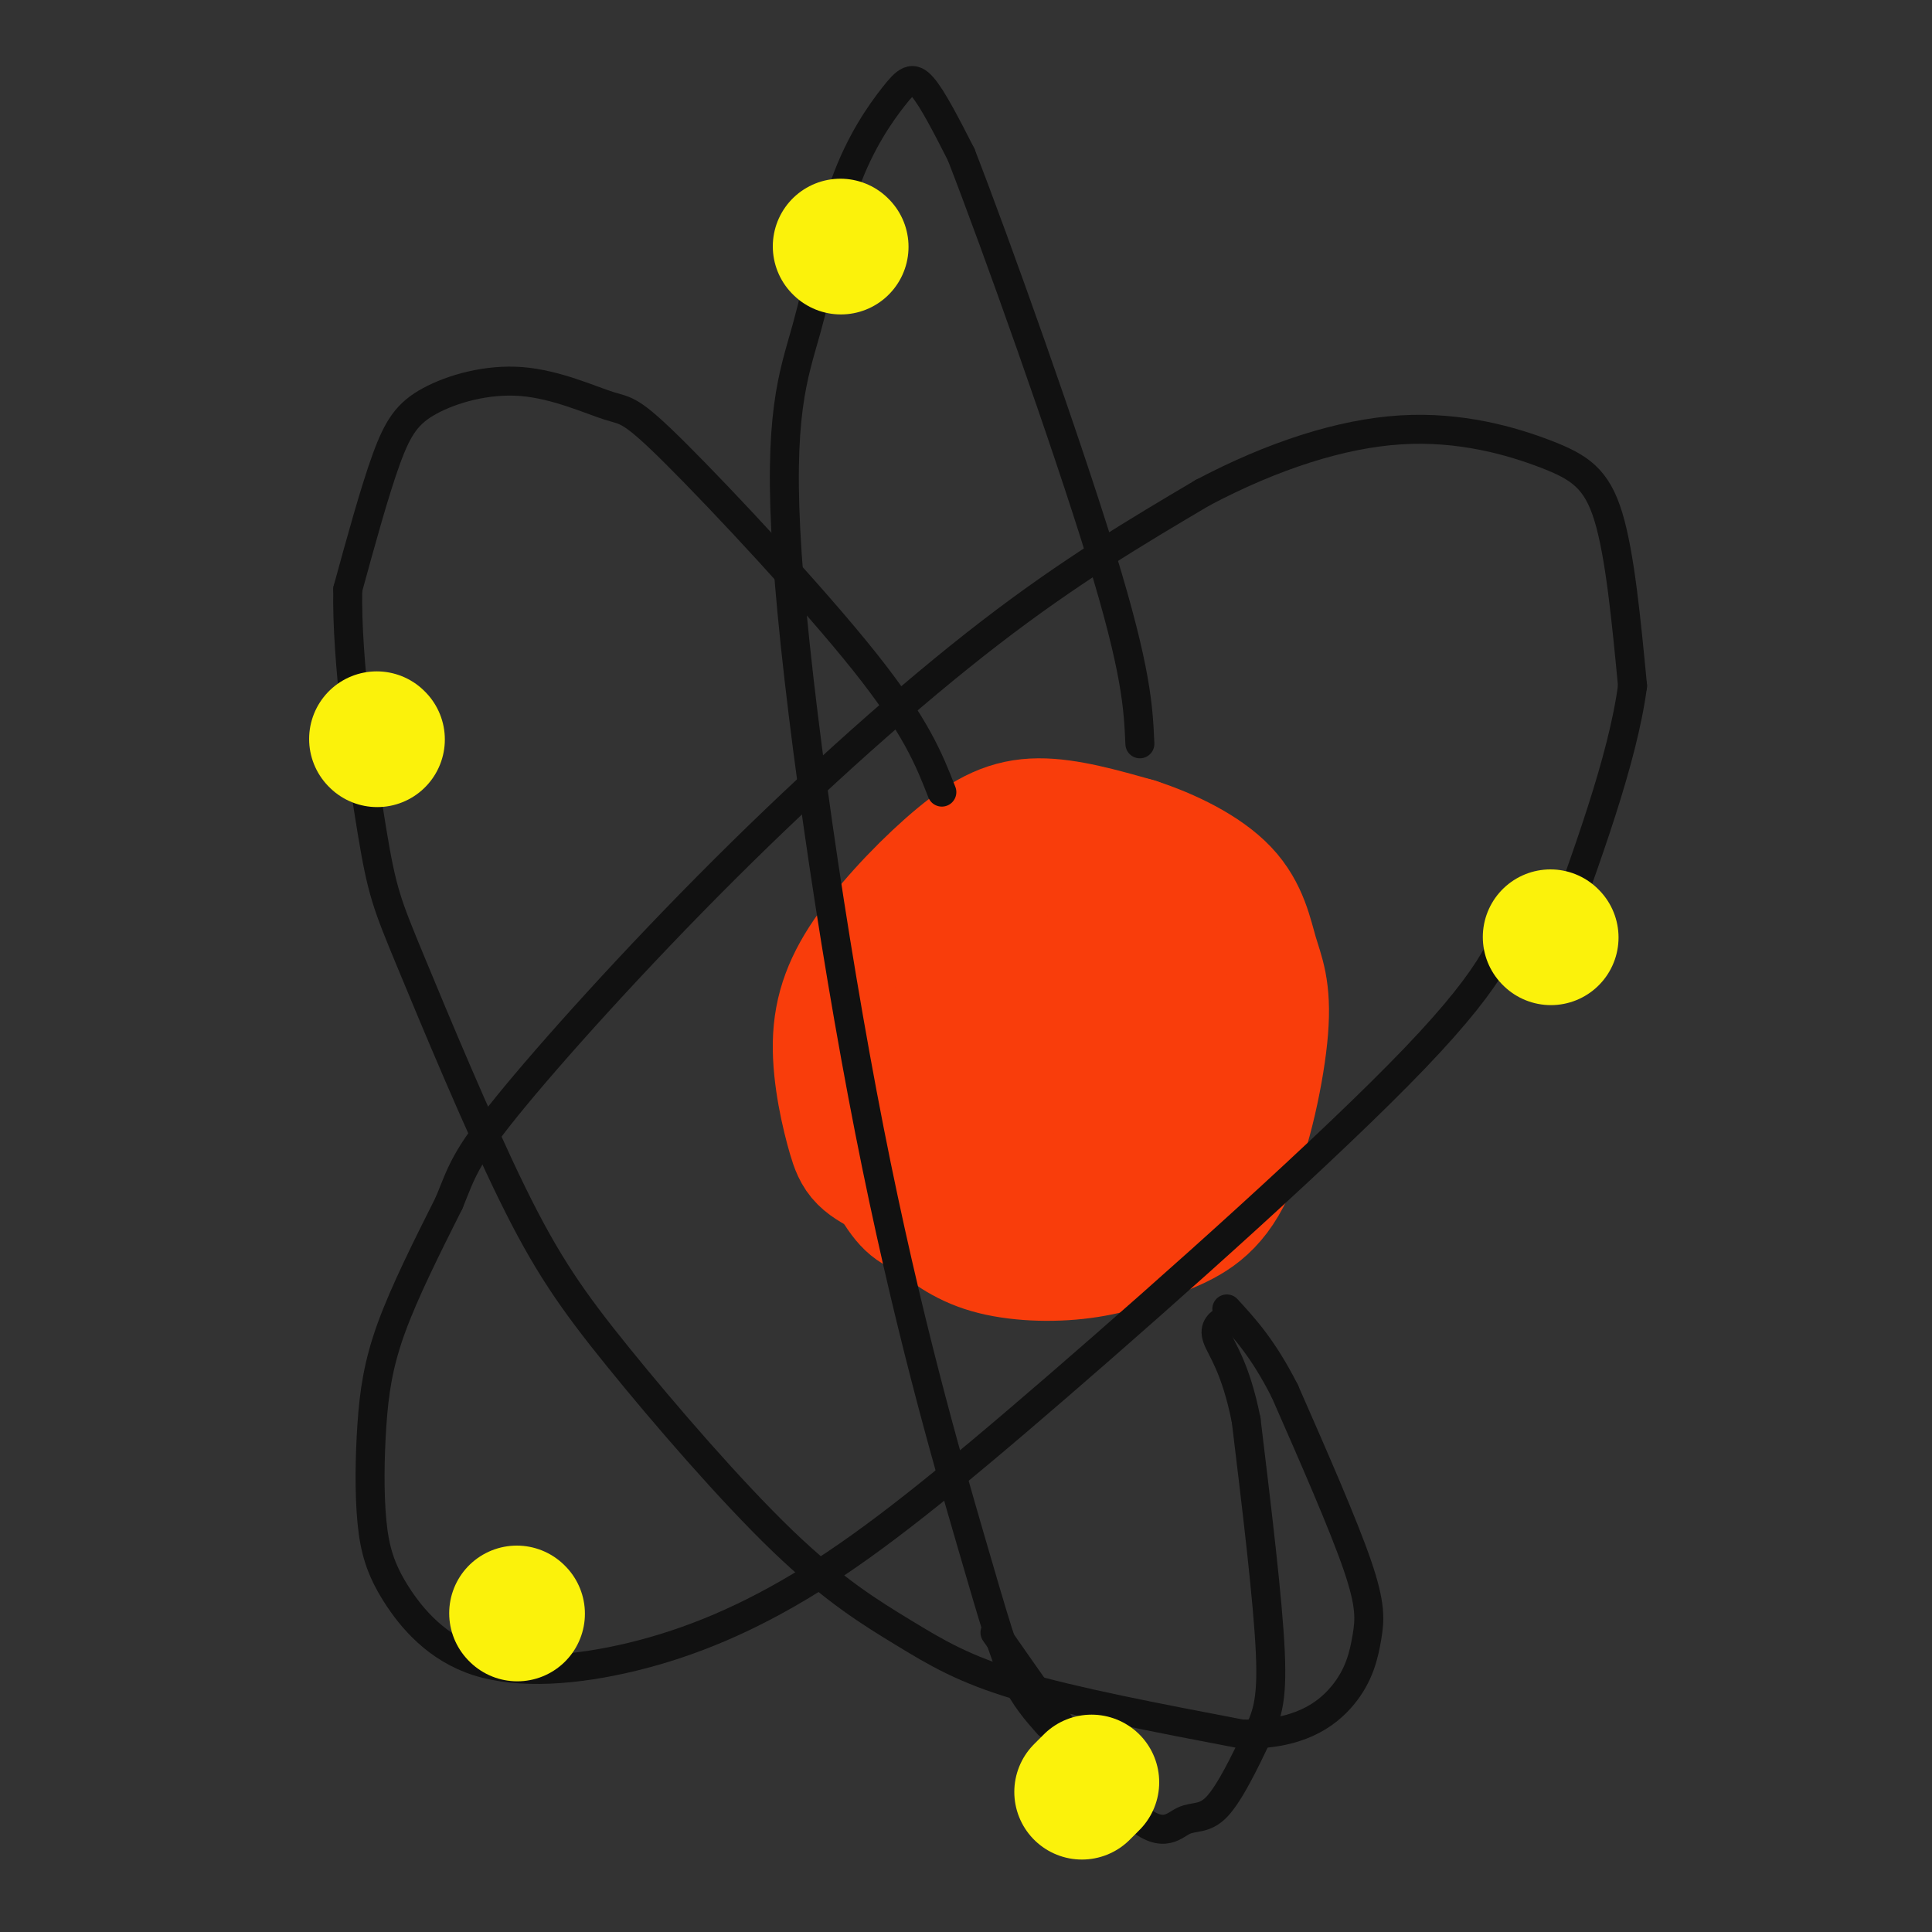 <svg viewBox='0 0 400 400' version='1.1' xmlns='http://www.w3.org/2000/svg' xmlns:xlink='http://www.w3.org/1999/xlink'><rect x="0" y="0" width="400" height="400" fill="#333333" stroke="none"/><g fill='none' stroke='rgb(249,61,11)' stroke-width='28' stroke-linecap='round' stroke-linejoin='round'><path d='M224,250c-3.298,2.281 -6.595,4.561 -14,3c-7.405,-1.561 -18.916,-6.965 -25,-10c-6.084,-3.035 -6.739,-3.703 -8,-8c-1.261,-4.297 -3.128,-12.223 -3,-19c0.128,-6.777 2.251,-12.404 7,-19c4.749,-6.596 12.125,-14.160 18,-19c5.875,-4.840 10.250,-6.954 16,-7c5.750,-0.046 12.875,1.977 20,4'/><path d='M235,175c6.859,2.225 14.005,5.787 18,10c3.995,4.213 4.838,9.077 6,13c1.162,3.923 2.643,6.905 2,15c-0.643,8.095 -3.410,21.302 -7,29c-3.590,7.698 -8.004,9.888 -13,12c-4.996,2.112 -10.576,4.145 -17,5c-6.424,0.855 -13.693,0.530 -19,-1c-5.307,-1.530 -8.654,-4.265 -12,-7'/><path d='M193,251c-2.851,-1.296 -3.977,-1.037 -7,-6c-3.023,-4.963 -7.943,-15.149 -6,-26c1.943,-10.851 10.749,-22.366 16,-28c5.251,-5.634 6.949,-5.388 9,-7c2.051,-1.612 4.457,-5.082 10,-4c5.543,1.082 14.223,6.714 19,11c4.777,4.286 5.651,7.224 6,12c0.349,4.776 0.175,11.388 0,18'/><path d='M240,221c-1.572,5.381 -5.502,9.834 -9,12c-3.498,2.166 -6.566,2.045 -12,2c-5.434,-0.045 -13.236,-0.013 -18,-2c-4.764,-1.987 -6.490,-5.991 -7,-10c-0.510,-4.009 0.195,-8.022 5,-13c4.805,-4.978 13.711,-10.922 20,-12c6.289,-1.078 9.963,2.710 13,6c3.037,3.290 5.439,6.083 6,10c0.561,3.917 -0.720,8.959 -2,14'/><path d='M236,228c-1.219,3.805 -3.266,6.319 -5,8c-1.734,1.681 -3.156,2.530 -7,1c-3.844,-1.530 -10.110,-5.440 -14,-9c-3.890,-3.560 -5.403,-6.769 -6,-10c-0.597,-3.231 -0.276,-6.485 1,-9c1.276,-2.515 3.507,-4.290 6,-5c2.493,-0.710 5.246,-0.355 8,0'/><path d='M221,221c-1.511,-1.244 -3.022,-2.489 -2,-2c1.022,0.489 4.578,2.711 6,0c1.422,-2.711 0.711,-10.356 0,-18'/></g>
<g fill='none' stroke='rgb(17,17,17)' stroke-width='6' stroke-linecap='round' stroke-linejoin='round'><path d='M195,164c-2.661,-6.800 -5.323,-13.599 -16,-27c-10.677,-13.401 -29.371,-33.402 -39,-43c-9.629,-9.598 -10.193,-8.793 -14,-10c-3.807,-1.207 -10.855,-4.427 -18,-5c-7.145,-0.573 -14.385,1.499 -19,4c-4.615,2.501 -6.604,5.429 -9,12c-2.396,6.571 -5.198,16.786 -8,27'/><path d='M72,122c-0.312,14.535 2.908,37.372 5,50c2.092,12.628 3.055,15.048 8,27c4.945,11.952 13.873,33.435 21,48c7.127,14.565 12.454,22.212 22,34c9.546,11.788 23.311,27.716 34,38c10.689,10.284 18.301,14.923 25,19c6.699,4.077 12.485,7.594 24,11c11.515,3.406 28.757,6.703 46,10'/><path d='M257,359c11.585,0.338 17.549,-3.817 21,-8c3.451,-4.183 4.391,-8.396 5,-12c0.609,-3.604 0.888,-6.601 -2,-15c-2.888,-8.399 -8.944,-22.199 -15,-36'/><path d='M266,288c-4.500,-8.833 -8.250,-12.917 -12,-17'/><path d='M314,187c-1.803,6.916 -3.605,13.833 -21,32c-17.395,18.167 -50.382,47.586 -74,68c-23.618,20.414 -37.866,31.823 -51,40c-13.134,8.177 -25.153,13.122 -37,16c-11.847,2.878 -23.522,3.687 -32,1c-8.478,-2.687 -13.758,-8.872 -17,-14c-3.242,-5.128 -4.446,-9.199 -5,-15c-0.554,-5.801 -0.457,-13.331 0,-20c0.457,-6.669 1.273,-12.477 4,-20c2.727,-7.523 7.363,-16.762 12,-26'/><path d='M93,249c2.584,-6.271 3.043,-8.949 12,-20c8.957,-11.051 26.411,-30.475 45,-49c18.589,-18.525 38.311,-36.150 55,-49c16.689,-12.850 30.344,-20.925 44,-29'/><path d='M249,102c14.466,-7.638 28.630,-12.233 41,-13c12.370,-0.767 22.946,2.293 30,5c7.054,2.707 10.587,5.059 13,13c2.413,7.941 3.707,21.470 5,35'/><path d='M338,142c-2.000,15.167 -9.500,35.583 -17,56'/><path d='M217,357c-2.433,-2.755 -4.866,-5.510 -7,-10c-2.134,-4.490 -3.970,-10.717 -9,-28c-5.030,-17.283 -13.255,-45.624 -21,-85c-7.745,-39.376 -15.009,-89.787 -17,-119c-1.991,-29.213 1.290,-37.228 4,-47c2.710,-9.772 4.850,-21.300 8,-30c3.150,-8.700 7.310,-14.573 10,-18c2.690,-3.427 3.912,-4.408 6,-2c2.088,2.408 5.044,8.204 8,14'/><path d='M199,32c7.333,18.889 21.667,59.111 29,83c7.333,23.889 7.667,31.444 8,39'/><path d='M206,338c10.744,15.416 21.489,30.832 28,37c6.511,6.168 8.789,3.086 11,2c2.211,-1.086 4.356,-0.178 7,-3c2.644,-2.822 5.789,-9.375 8,-14c2.211,-4.625 3.489,-7.321 3,-18c-0.489,-10.679 -2.744,-29.339 -5,-48'/><path d='M258,294c-2.200,-11.067 -5.200,-14.733 -6,-17c-0.800,-2.267 0.600,-3.133 2,-4'/></g>
<g fill='none' stroke='rgb(251,242,11)' stroke-width='28' stroke-linecap='round' stroke-linejoin='round'><path d='M78,153c0.000,0.000 0.100,0.100 0.1,0.1'/><path d='M174,51c0.000,0.000 0.100,0.100 0.1,0.1'/><path d='M321,194c0.000,0.000 0.100,0.100 0.1,0.1'/><path d='M224,371c0.000,0.000 2.000,-2.000 2,-2'/><path d='M107,334c0.000,0.000 0.100,0.100 0.1,0.1'/></g>
</svg>